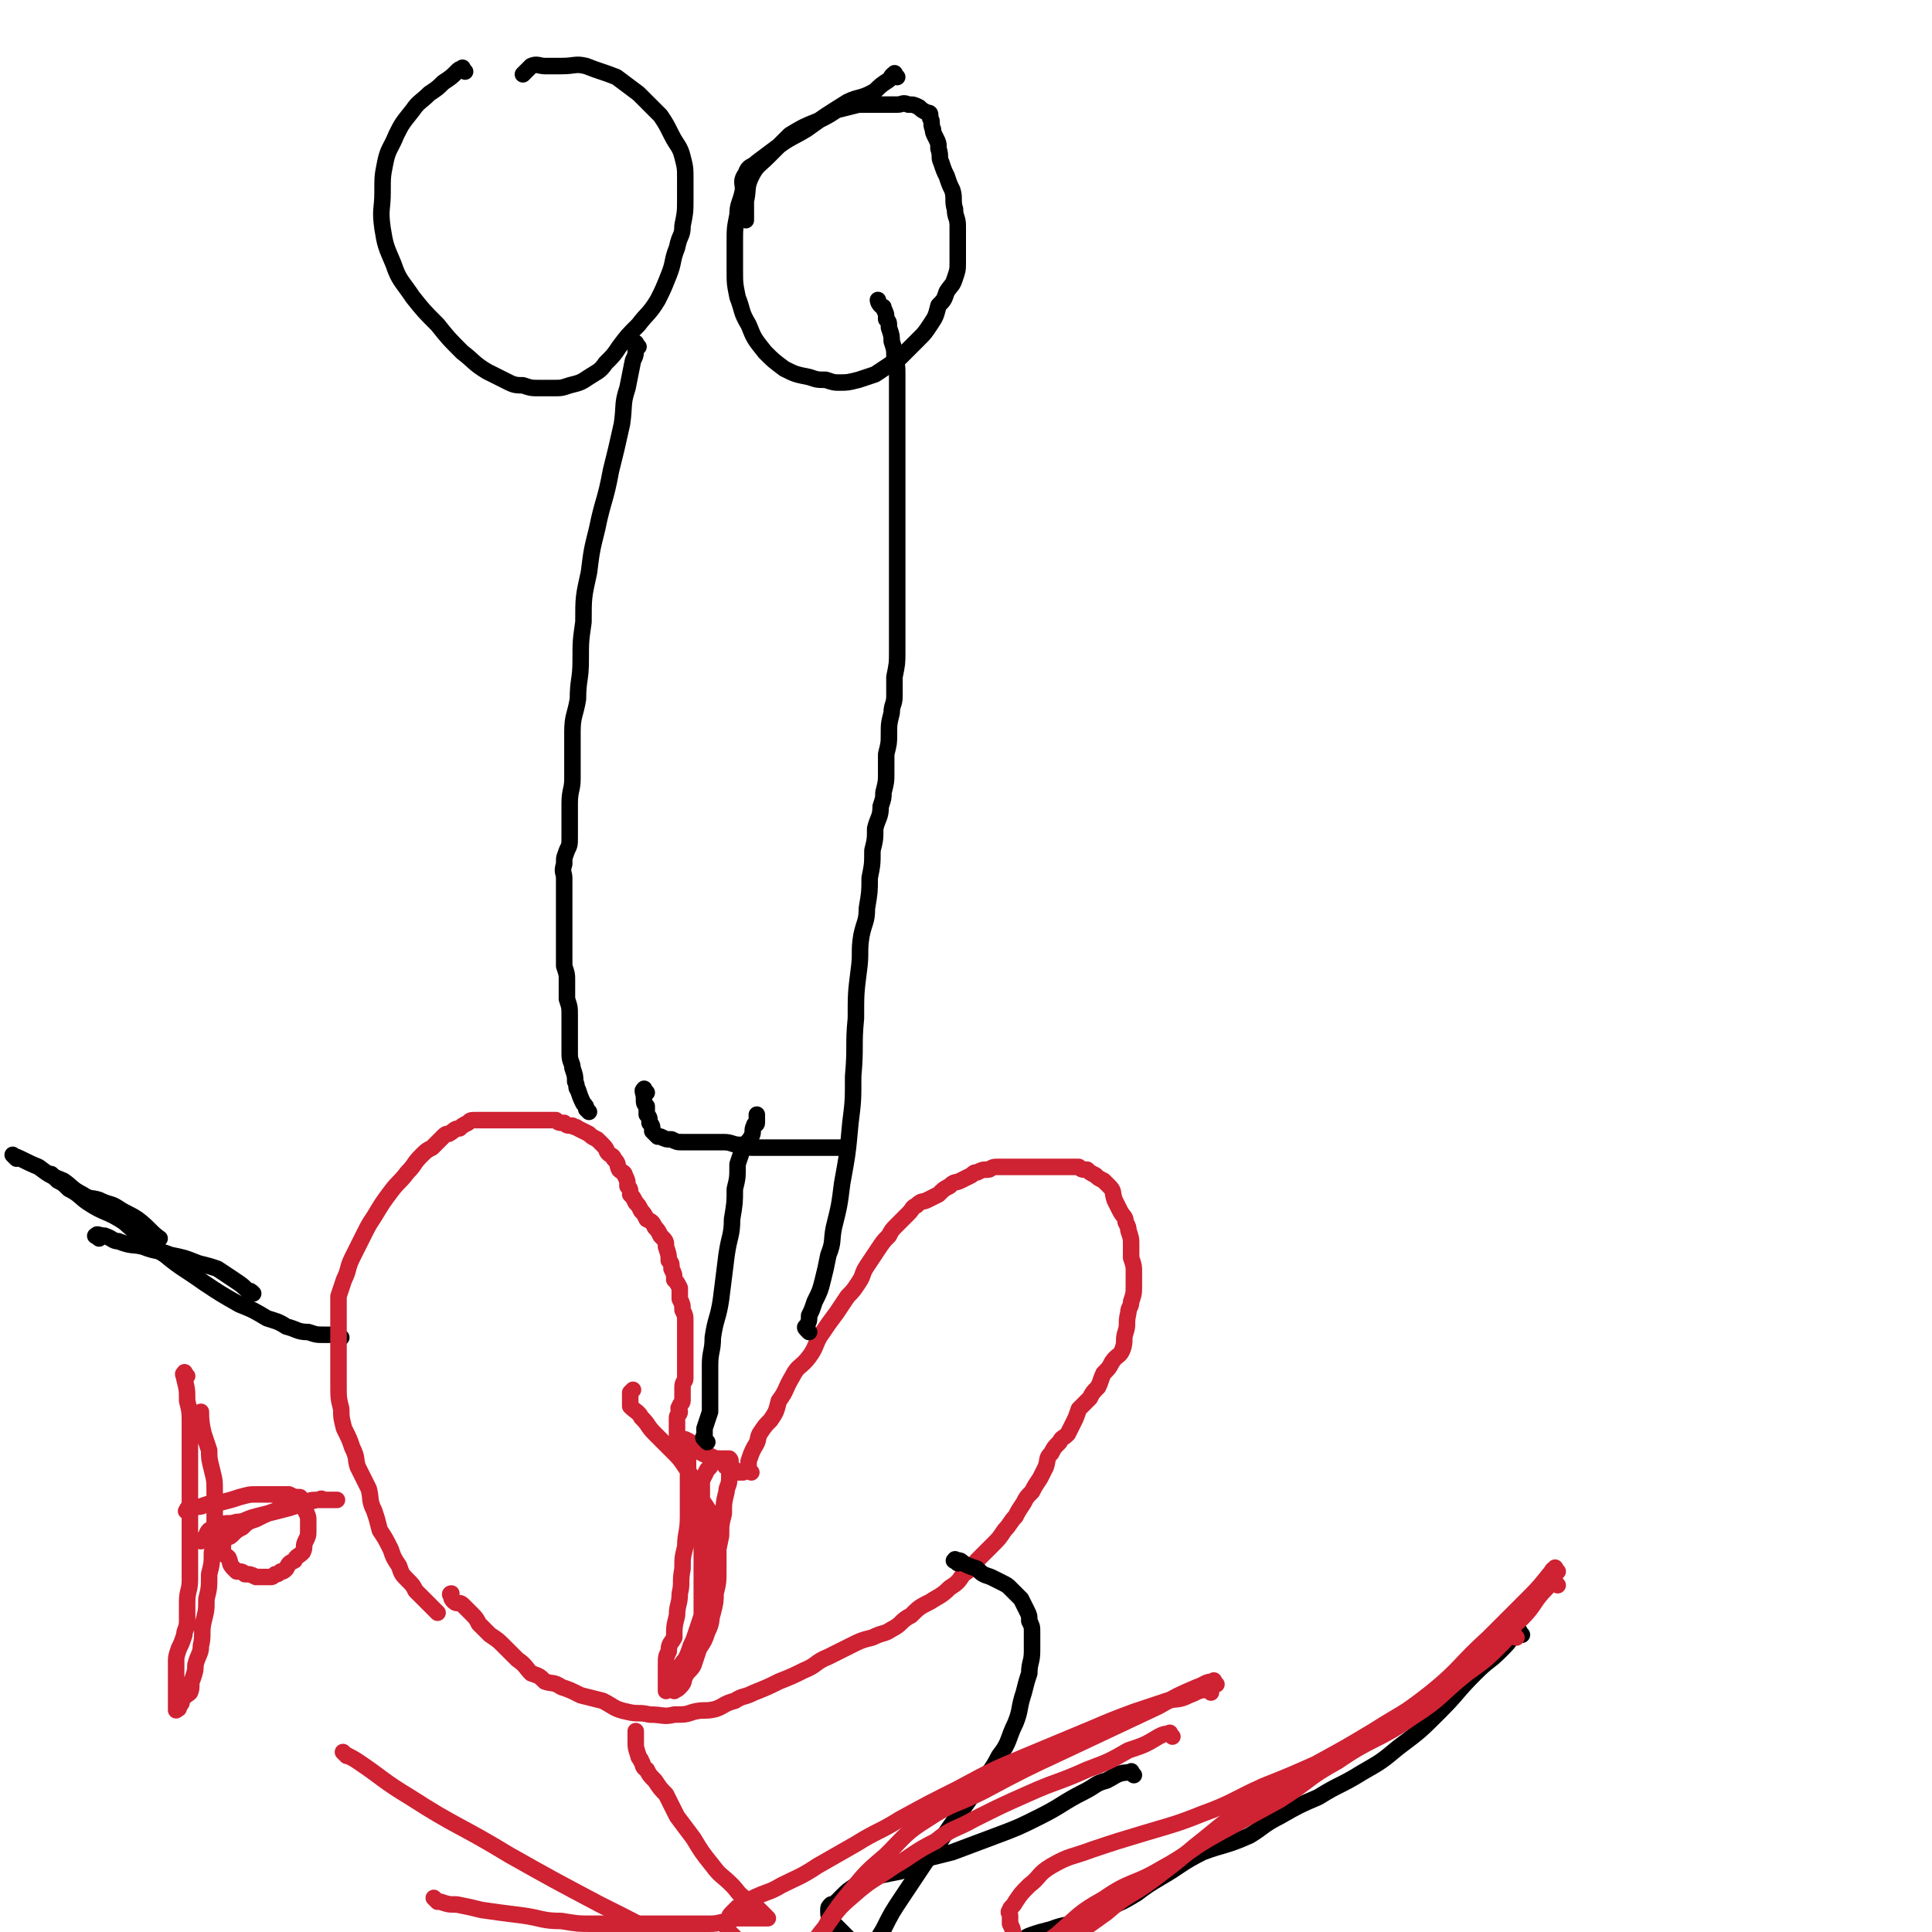 <svg viewBox='0 0 702 702' version='1.1' xmlns='http://www.w3.org/2000/svg' xmlns:xlink='http://www.w3.org/1999/xlink'><g fill='none' stroke='#000000' stroke-width='6' stroke-linecap='round' stroke-linejoin='round'><path d='M6,421c-1,-1 -2,-2 -1,-1 3,1 4,2 9,4 4,3 4,3 9,5 3,2 3,3 7,5 3,2 3,1 6,2 4,2 4,1 7,3 3,2 4,2 7,4 4,3 5,5 8,7 '/><path d='M20,428c-1,-1 -2,-2 -1,-1 0,0 1,1 2,2 2,1 2,1 4,3 4,2 4,3 7,5 6,4 7,3 13,7 7,6 7,7 15,12 6,5 7,5 14,10 6,4 6,4 13,8 5,2 5,2 10,5 3,1 4,1 7,3 4,1 4,2 8,2 3,1 3,1 6,1 2,0 3,0 5,0 0,0 0,1 1,1 '/><path d='M36,450c-1,-1 -2,-1 -1,-1 0,-1 1,0 3,0 3,1 3,2 5,2 5,2 5,1 9,2 5,2 5,1 10,3 5,1 5,1 10,3 4,1 4,1 7,2 3,2 3,2 6,4 3,2 3,2 5,4 1,0 1,0 2,1 '/></g>
<g fill='none' stroke='#CF2233' stroke-width='6' stroke-linecap='round' stroke-linejoin='round'><path d='M159,586c-1,-1 -1,-1 -1,-1 -1,-1 -1,-1 -1,-1 -1,-1 -1,-1 -3,-3 -1,-1 -1,-1 -3,-3 -1,-2 -1,-2 -3,-4 -2,-2 -2,-2 -3,-5 -2,-3 -2,-3 -3,-6 -2,-4 -2,-4 -4,-7 -1,-4 -1,-4 -2,-7 -2,-4 -1,-4 -2,-8 -2,-4 -2,-4 -4,-8 -1,-3 0,-3 -2,-7 -1,-3 -1,-3 -3,-7 -1,-4 -1,-4 -1,-7 -1,-4 -1,-4 -1,-9 0,-2 0,-2 0,-5 0,-3 0,-3 0,-7 0,-3 0,-3 0,-7 0,-3 0,-3 0,-6 0,-4 0,-4 0,-7 1,-3 1,-3 2,-6 2,-4 1,-4 3,-8 2,-4 2,-4 4,-8 2,-4 2,-4 4,-7 3,-5 3,-5 6,-9 3,-4 3,-3 6,-7 3,-3 2,-3 5,-6 2,-2 2,-2 4,-3 2,-2 2,-2 4,-4 1,-1 1,-1 2,-1 2,-1 2,-2 4,-2 1,-1 1,-1 3,-2 1,-1 1,-1 3,-1 1,0 1,0 3,0 1,0 1,0 2,0 2,0 2,0 3,0 1,0 1,0 3,0 1,0 1,0 3,0 1,0 1,0 3,0 2,0 2,0 4,0 3,0 3,0 5,0 1,0 1,0 3,0 1,1 1,1 3,1 1,1 1,1 3,1 1,1 1,0 2,1 2,1 2,1 4,2 1,1 1,1 3,2 1,1 1,1 2,2 2,2 1,2 2,3 1,1 2,1 2,2 2,2 1,2 2,4 1,1 2,1 2,2 1,2 1,2 1,4 1,1 1,1 1,3 1,1 1,1 2,3 1,1 1,1 2,3 1,1 1,1 2,3 2,1 2,1 3,3 1,1 1,1 2,3 2,2 2,2 2,4 1,3 1,3 1,5 1,1 1,1 1,3 1,2 1,2 1,4 1,1 1,1 2,3 0,2 0,2 0,4 1,2 1,2 1,4 1,2 1,2 1,4 0,1 0,1 0,3 0,2 0,2 0,4 0,3 0,3 0,5 0,1 0,1 0,3 0,1 0,1 0,3 0,1 0,1 0,3 0,1 -1,1 -1,3 0,1 0,1 0,3 0,1 0,1 0,2 0,1 -1,1 -1,2 -1,1 0,1 0,2 0,1 -1,1 -1,2 0,1 0,1 0,2 0,1 0,1 0,2 0,1 0,1 0,2 0,0 0,0 0,1 0,0 0,0 0,0 0,1 0,1 0,1 0,1 0,1 0,1 0,0 1,0 1,0 '/><path d='M248,524c-1,-1 -2,-1 -1,-1 0,-1 1,0 2,0 2,1 2,1 3,2 1,0 0,1 1,2 1,1 1,0 2,1 2,1 2,1 3,1 2,1 2,1 3,1 1,1 1,1 2,1 1,1 0,2 1,2 1,1 1,1 2,2 0,0 0,-1 1,-1 0,0 0,0 1,1 0,0 0,0 1,0 0,0 0,0 1,0 0,0 0,0 0,0 '/><path d='M273,535c-1,-1 -1,-1 -1,-1 -1,-1 0,-1 0,-1 0,-1 0,-1 0,-2 1,-3 1,-3 2,-5 2,-3 1,-3 2,-5 2,-3 2,-3 4,-5 2,-3 2,-3 3,-7 3,-4 2,-4 5,-9 2,-4 3,-3 6,-7 3,-4 2,-5 5,-9 2,-3 2,-3 5,-7 2,-3 2,-3 4,-6 2,-2 2,-2 4,-5 2,-3 1,-3 3,-6 2,-3 2,-3 4,-6 2,-3 2,-3 4,-5 1,-2 1,-2 3,-4 2,-2 2,-2 4,-4 2,-2 1,-2 3,-3 2,-2 2,-1 4,-2 2,-1 2,-1 4,-2 2,-2 2,-2 4,-3 2,-2 2,-1 4,-2 2,-1 2,-1 4,-2 1,-1 1,-1 2,-1 2,-1 2,-1 4,-1 1,0 1,-1 3,-1 1,0 1,0 2,0 2,0 2,0 4,0 1,0 1,0 3,0 1,0 1,0 3,0 2,0 2,0 4,0 2,0 2,0 4,0 3,0 3,0 5,0 2,0 2,0 5,0 1,1 1,1 3,1 1,1 1,1 3,2 1,1 1,1 3,2 1,1 1,1 2,2 2,2 1,2 2,5 1,2 1,2 2,4 1,2 2,2 2,4 1,2 1,2 1,3 1,3 1,3 1,5 0,3 0,3 0,5 1,3 1,3 1,5 0,3 0,3 0,5 0,3 0,3 -1,6 0,2 -1,2 -1,4 -1,4 0,4 -1,7 -1,3 0,3 -1,6 -1,3 -2,2 -4,5 -1,2 -1,2 -3,4 -1,2 -1,3 -2,5 -2,2 -2,2 -3,4 -2,2 -2,2 -4,4 -1,3 -1,3 -2,5 -1,2 -1,2 -2,4 -2,2 -2,1 -3,3 -2,2 -2,2 -3,4 -2,2 -1,2 -2,5 -1,2 -1,2 -2,4 -2,3 -2,3 -3,5 -2,2 -2,2 -3,4 -2,3 -2,3 -3,5 -2,2 -2,3 -4,5 -2,3 -2,3 -4,5 -3,3 -3,3 -6,6 -2,3 -2,3 -5,5 -2,3 -2,3 -5,5 -3,3 -4,3 -7,5 -4,2 -4,2 -7,5 -4,2 -3,3 -7,5 -3,2 -3,1 -7,3 -4,1 -4,1 -8,3 -4,2 -4,2 -8,4 -5,2 -4,3 -9,5 -4,2 -4,2 -9,4 -4,2 -4,2 -9,4 -4,2 -4,1 -7,3 -4,1 -4,2 -7,3 -4,1 -4,0 -8,1 -3,1 -3,1 -7,1 -4,1 -4,0 -9,0 -4,-1 -4,0 -8,-1 -5,-1 -5,-2 -9,-4 -4,-1 -4,-1 -8,-2 -4,-2 -4,-2 -7,-3 -3,-2 -3,-1 -6,-2 -2,-2 -2,-2 -5,-3 -2,-2 -2,-3 -5,-5 -2,-2 -2,-2 -5,-5 -2,-2 -2,-2 -5,-4 -2,-2 -2,-2 -4,-4 -1,-2 -1,-2 -3,-4 -1,-1 -1,-1 -3,-3 -1,-1 -2,0 -3,-1 -1,-1 -1,-1 -1,-2 -1,-1 0,-1 0,-1 '/><path d='M251,526c-1,-1 -1,-2 -1,-1 -1,0 0,1 0,2 0,2 0,2 0,4 0,3 0,3 0,5 0,4 0,4 0,7 0,4 0,4 0,8 0,6 -1,6 -1,11 -1,4 -1,4 -1,8 -1,5 0,5 -1,9 0,4 -1,4 -1,8 -1,4 -1,4 -1,8 -1,2 -2,2 -2,5 -1,2 -1,2 -1,5 0,1 0,1 0,2 0,1 0,1 0,2 0,1 0,1 0,2 0,1 0,1 0,2 0,0 0,0 0,1 0,0 0,1 0,0 0,0 0,0 1,-1 1,-1 1,-1 2,-2 2,-2 1,-2 2,-4 1,-1 2,0 2,-1 2,-2 1,-2 2,-4 1,-1 1,-1 1,-2 1,-2 1,-2 1,-4 1,-2 1,-2 1,-5 1,-2 1,-2 1,-5 0,-3 0,-3 0,-5 0,-3 0,-3 0,-6 0,-3 0,-3 0,-6 0,-3 0,-3 0,-6 0,-3 0,-3 0,-6 0,-3 0,-3 0,-6 0,-3 0,-3 0,-6 0,-2 0,-2 0,-4 0,-1 0,-2 0,-3 1,-2 1,-2 2,-4 1,-1 1,-1 1,-1 1,-2 1,-1 2,-2 1,-1 1,-1 1,-1 1,0 1,0 2,0 0,0 0,0 0,0 1,0 1,0 1,0 1,0 1,0 1,0 1,1 0,1 0,2 0,3 0,3 0,5 0,3 -1,3 -1,5 -1,4 -1,4 -1,8 -1,4 -1,4 -1,8 -1,5 -1,5 -2,9 -2,5 -2,5 -4,10 -1,5 0,5 -1,10 -1,3 -1,3 -2,6 -1,3 -1,3 -2,5 -1,3 -1,3 -2,5 -1,1 -1,1 -2,3 0,1 -1,0 -1,1 -1,1 -1,1 -1,1 0,1 0,1 0,2 0,1 0,1 0,2 0,0 0,0 0,1 0,0 0,0 0,1 0,0 0,1 0,0 1,0 1,0 2,-1 2,-2 1,-2 2,-4 1,-2 2,-2 3,-4 1,-3 1,-3 2,-6 2,-3 2,-3 3,-6 2,-4 1,-4 2,-7 1,-4 1,-4 1,-7 1,-4 1,-4 1,-9 0,-3 0,-3 0,-6 0,-4 0,-4 -1,-7 -1,-3 0,-3 -1,-6 -2,-3 -2,-3 -4,-6 -1,-3 -1,-3 -2,-6 -2,-3 -2,-3 -4,-6 -2,-3 -2,-3 -5,-6 -3,-3 -3,-3 -6,-6 -3,-3 -2,-3 -5,-6 -1,-2 -2,-2 -4,-4 0,-1 0,-2 0,-3 0,-1 0,-1 0,-2 1,-1 1,-1 1,-1 '/><path d='M68,500c-1,-1 -1,-2 -1,-1 -1,0 0,1 0,2 1,4 1,4 1,8 1,4 1,4 1,9 0,4 0,4 0,9 0,5 0,5 0,11 0,5 0,5 0,10 0,4 0,4 0,9 0,4 0,4 0,9 0,4 0,4 0,8 0,4 -1,4 -1,8 0,3 0,3 0,7 0,3 -1,3 -1,5 -1,3 -1,3 -2,5 -1,3 -1,3 -1,5 0,3 0,3 0,5 0,2 0,2 0,4 0,1 0,1 0,3 0,1 0,1 0,3 0,0 0,0 0,1 0,0 0,0 0,1 0,0 0,1 0,0 1,0 1,0 1,-1 1,-1 1,-1 1,-2 1,-2 2,-2 3,-3 1,-2 0,-3 1,-5 1,-3 1,-3 1,-5 1,-4 2,-4 2,-7 1,-4 0,-5 1,-9 1,-4 1,-4 1,-8 1,-4 1,-4 1,-9 1,-4 1,-4 1,-8 1,-4 1,-4 1,-7 0,-4 0,-4 0,-8 0,-4 0,-4 0,-7 0,-4 0,-4 -1,-8 -1,-4 -1,-4 -1,-7 -1,-3 -1,-3 -2,-6 -1,-4 -1,-6 -1,-8 '/><path d='M69,550c-1,-1 -2,-1 -1,-1 0,-1 0,-1 1,-1 2,-1 3,0 5,-1 3,-1 3,-1 6,-1 4,-1 4,-1 7,-2 4,-1 3,-1 7,-1 3,0 3,0 6,0 3,0 3,0 5,0 2,1 2,1 4,1 1,1 0,1 1,2 1,1 1,1 1,3 1,2 1,2 1,4 0,1 0,1 0,3 0,2 0,2 -1,4 -1,2 0,2 -1,4 -2,2 -2,1 -3,3 -2,1 -2,1 -3,3 -1,1 -1,1 -2,1 -1,1 -1,1 -2,1 -1,1 -1,1 -2,1 -2,0 -2,0 -3,0 -1,0 -1,0 -2,0 -2,-1 -2,-1 -4,-1 -1,-1 -1,-1 -3,-1 -1,-1 -1,-1 -1,-1 -2,-2 -1,-2 -2,-4 -1,-1 -2,-1 -2,-3 -1,-1 0,-1 0,-1 0,-1 0,-2 0,-2 1,-2 2,-1 3,-2 2,-2 2,-2 4,-3 2,-2 2,-2 5,-3 4,-2 4,-2 7,-3 3,-2 3,-1 6,-2 3,-1 3,0 5,-1 2,-1 2,-1 5,-1 1,-1 1,0 2,0 1,0 1,0 2,0 0,0 0,0 1,0 0,0 0,0 1,0 0,0 1,0 0,0 0,0 0,0 -1,0 -1,0 -1,0 -2,0 -2,0 -2,0 -4,0 -4,1 -4,1 -7,2 -3,1 -3,1 -7,2 -4,1 -4,1 -8,2 -4,1 -4,2 -7,2 -3,1 -3,0 -6,1 -2,1 -2,1 -4,2 -1,1 -1,2 -1,2 -1,1 -2,2 -2,2 '/></g>
<g fill='none' stroke='#000000' stroke-width='6' stroke-linecap='round' stroke-linejoin='round'><path d='M169,26c-1,-1 -1,-2 -1,-1 -1,0 -1,0 -2,1 -2,2 -2,2 -5,4 -2,2 -2,2 -5,4 -3,3 -4,3 -6,6 -4,5 -4,5 -6,9 -2,5 -3,5 -4,10 -1,5 -1,5 -1,11 0,6 -1,6 0,13 1,6 1,6 4,13 2,6 3,6 7,12 4,5 4,5 9,10 4,5 4,5 9,10 4,3 4,4 9,7 4,2 4,2 8,4 2,1 3,1 5,1 3,1 3,1 6,1 3,0 3,0 5,0 3,0 3,0 6,-1 4,-1 4,-1 7,-3 3,-2 4,-2 6,-5 3,-3 3,-3 5,-6 3,-4 3,-4 7,-8 3,-4 4,-4 7,-9 2,-4 2,-4 4,-9 2,-5 1,-5 3,-10 1,-5 2,-4 2,-8 1,-5 1,-5 1,-10 0,-4 0,-4 0,-7 0,-4 0,-4 -1,-8 -1,-4 -2,-4 -4,-8 -2,-4 -2,-4 -4,-7 -4,-4 -4,-4 -8,-8 -4,-3 -4,-3 -8,-6 -5,-2 -6,-2 -11,-4 -4,-1 -4,0 -9,0 -3,0 -3,0 -6,0 -2,0 -3,-1 -5,0 -1,1 -2,2 -3,3 '/><path d='M326,28c-1,-1 -1,-2 -1,-1 -1,0 -1,1 -2,2 -3,2 -3,2 -5,4 -5,3 -6,2 -10,4 -8,5 -8,5 -15,10 -5,3 -6,3 -10,6 -4,3 -4,3 -8,6 -2,2 -3,1 -4,4 -2,3 -1,3 -1,6 -1,5 -2,5 -2,9 -1,5 -1,5 -1,10 0,5 0,5 0,10 0,5 0,5 1,10 2,5 1,5 4,10 2,5 2,5 6,10 3,3 3,3 7,6 4,2 4,2 9,3 3,1 3,1 6,1 3,1 3,1 5,1 3,0 3,0 7,-1 3,-1 3,-1 6,-2 3,-2 3,-2 6,-4 2,-1 2,-1 4,-3 3,-3 3,-3 6,-6 2,-2 2,-2 4,-5 2,-3 2,-3 3,-7 2,-2 2,-2 3,-5 2,-3 2,-2 3,-5 1,-3 1,-3 1,-6 0,-4 0,-4 0,-7 0,-3 0,-3 0,-6 0,-3 -1,-3 -1,-6 -1,-3 0,-4 -1,-7 -1,-2 -1,-2 -2,-5 -1,-2 -1,-2 -2,-5 -1,-2 0,-2 -1,-5 0,-2 0,-2 -1,-4 -1,-2 -1,-2 -1,-3 -1,-2 0,-3 -1,-4 0,-2 0,-2 -1,-2 -2,-1 -2,-1 -3,-2 -2,-1 -2,-1 -4,-1 -2,-1 -2,0 -4,0 -3,0 -3,0 -6,0 -4,0 -4,0 -8,0 -4,1 -4,1 -8,2 -3,2 -3,2 -7,4 -5,2 -5,2 -10,5 -4,4 -4,4 -8,8 -3,3 -4,3 -6,7 -2,4 -1,5 -2,9 0,3 0,3 0,5 0,1 0,1 0,2 '/><path d='M232,126c-1,-1 -1,-2 -1,-1 -1,0 0,0 0,1 0,3 0,3 -1,5 -1,5 -1,5 -2,10 -2,6 -1,6 -2,13 -2,9 -2,9 -4,17 -2,11 -3,11 -5,21 -2,8 -2,8 -3,16 -2,9 -2,9 -2,18 -1,7 -1,7 -1,14 0,7 -1,7 -1,14 -1,6 -2,6 -2,12 0,5 0,5 0,10 0,3 0,4 0,7 0,4 -1,4 -1,9 0,3 0,3 0,6 0,3 0,3 0,6 0,3 0,3 -1,5 -1,3 -1,2 -1,5 -1,3 0,3 0,5 0,3 0,3 0,5 0,3 0,3 0,5 0,3 0,3 0,6 0,3 0,3 0,6 0,2 0,2 0,5 0,2 0,2 0,5 1,3 1,3 1,5 0,4 0,4 0,7 1,3 1,3 1,6 0,4 0,4 0,8 0,3 0,3 0,6 0,3 1,3 1,5 1,3 1,3 1,5 1,2 0,2 1,3 1,3 1,3 2,5 1,1 1,1 1,2 1,1 1,1 1,1 '/><path d='M294,484c-1,-1 -1,-1 -1,-1 -1,-1 0,-1 0,-1 1,-2 1,-2 1,-4 1,-2 1,-2 2,-5 2,-4 2,-4 3,-8 1,-4 1,-4 2,-9 2,-5 1,-5 2,-10 2,-8 2,-8 3,-16 2,-11 2,-11 3,-22 1,-8 1,-8 1,-17 1,-11 0,-11 1,-21 0,-9 0,-9 1,-17 1,-7 0,-7 1,-13 1,-5 2,-5 2,-10 1,-6 1,-6 1,-11 1,-5 1,-5 1,-10 1,-4 1,-4 1,-8 1,-4 2,-4 2,-8 1,-3 1,-3 1,-5 1,-4 1,-4 1,-7 0,-4 0,-4 0,-7 1,-4 1,-4 1,-7 0,-4 0,-4 1,-8 0,-3 1,-3 1,-6 0,-4 0,-4 0,-7 1,-5 1,-5 1,-9 0,-4 0,-4 0,-9 0,-4 0,-4 0,-9 0,-5 0,-5 0,-11 0,-6 0,-6 0,-11 0,-6 0,-6 0,-11 0,-5 0,-5 0,-10 0,-5 0,-5 0,-10 0,-4 0,-4 0,-9 0,-3 0,-3 0,-7 0,-4 0,-4 0,-7 0,-4 0,-4 0,-7 0,-3 0,-3 -1,-6 0,-3 0,-3 -1,-6 0,-2 0,-2 -1,-5 0,-2 0,-2 -1,-3 0,-2 0,-2 -1,-4 0,-1 0,0 -1,-1 -1,-1 -1,-2 -1,-2 '/><path d='M235,397c-1,-1 -1,-2 -1,-1 -1,0 0,1 0,3 0,2 0,2 1,3 0,2 0,2 0,3 1,1 1,1 1,3 1,1 1,1 1,3 1,1 1,1 2,2 0,0 1,0 1,0 2,1 2,1 4,1 2,1 2,1 4,1 2,0 2,0 4,0 3,0 3,0 6,0 3,0 3,0 5,0 3,0 3,1 6,1 3,1 3,1 5,1 3,0 3,0 5,0 3,0 3,0 5,0 3,0 3,0 5,0 3,0 3,0 5,0 2,0 2,0 4,0 2,0 2,0 4,0 1,0 1,0 2,0 1,0 1,0 2,0 0,0 0,0 1,0 0,0 0,0 0,0 '/><path d='M257,524c-1,-1 -1,-1 -1,-1 -1,-1 0,-1 0,-1 0,-2 0,-2 0,-3 1,-3 1,-3 2,-6 0,-4 0,-4 0,-8 0,-4 0,-4 0,-9 0,-5 1,-5 1,-10 1,-7 2,-7 3,-14 1,-8 1,-8 2,-16 1,-7 2,-7 2,-13 1,-6 1,-6 1,-11 1,-4 1,-4 1,-9 1,-3 1,-3 2,-6 1,-2 2,-2 3,-4 1,-2 0,-2 1,-4 0,-1 1,0 1,-1 0,-1 0,-1 0,-2 0,-1 0,-1 0,-1 '/><path d='M348,568c-1,-1 -2,-1 -1,-1 0,-1 0,0 1,0 1,0 1,0 2,1 2,1 2,1 5,2 2,2 2,2 5,3 2,1 2,1 4,2 2,1 2,1 3,2 2,2 2,2 4,4 1,2 1,2 2,4 1,2 1,2 1,4 1,2 1,2 1,4 0,4 0,4 0,7 0,4 -1,4 -1,8 -1,3 -1,3 -2,7 -2,6 -1,6 -3,11 -3,6 -2,7 -6,12 -3,6 -4,6 -8,12 -5,7 -5,7 -10,14 -4,6 -4,6 -9,13 -4,6 -4,6 -8,12 -4,6 -4,6 -7,12 -3,5 -3,5 -6,10 -2,3 -2,4 -4,8 -1,2 -1,2 -2,5 -1,2 -1,3 -2,5 -1,3 -1,3 -1,5 0,3 0,3 0,6 0,4 0,4 0,8 0,4 0,4 0,9 0,5 1,5 1,10 1,5 0,5 1,11 1,6 1,6 2,11 2,5 1,5 3,9 2,6 2,6 4,12 2,8 2,8 4,16 2,6 2,6 4,12 0,2 0,2 1,3 '/><path d='M553,594c-1,-1 -1,-2 -1,-1 -1,0 -1,0 -2,1 -2,3 -2,3 -5,6 -4,4 -4,3 -9,8 -7,7 -6,7 -13,14 -7,7 -7,7 -15,13 -6,5 -6,5 -13,9 -8,5 -8,4 -16,9 -7,3 -7,3 -14,7 -6,3 -6,4 -11,7 -9,4 -9,3 -17,6 -8,4 -8,5 -15,9 -5,3 -5,3 -9,6 -5,3 -5,3 -10,5 -5,3 -5,3 -11,5 -5,2 -5,1 -10,3 -4,1 -4,1 -7,2 -3,1 -3,2 -5,2 -2,1 -2,0 -4,1 -1,0 -1,1 -1,1 -1,0 0,-1 0,-1 '/><path d='M412,645c-1,-1 -1,-2 -1,-1 -5,0 -5,1 -9,3 -4,1 -4,2 -8,4 -8,4 -8,5 -16,9 -8,4 -8,4 -16,7 -8,3 -8,3 -16,6 -4,1 -4,1 -8,2 -6,2 -5,3 -11,5 -5,1 -5,1 -10,2 -3,2 -3,2 -6,3 -3,2 -3,2 -5,4 -1,1 -1,1 -2,2 -1,1 -2,1 -2,1 -1,1 -1,1 -1,2 0,2 0,2 1,4 4,4 4,4 8,8 7,9 7,9 15,17 12,12 12,12 25,22 10,8 9,9 20,15 9,5 10,4 21,7 7,1 7,0 15,1 7,2 7,3 14,4 6,1 6,0 13,1 5,1 5,1 11,1 3,1 3,0 6,1 0,0 0,1 1,1 '/></g>
<g fill='none' stroke='#CF2233' stroke-width='6' stroke-linecap='round' stroke-linejoin='round'><path d='M566,576c-1,-1 -1,-2 -1,-1 -2,0 -2,1 -3,2 -5,5 -4,6 -9,11 -11,10 -11,10 -23,19 -11,9 -11,9 -22,17 -10,7 -11,6 -21,13 -8,4 -8,5 -16,10 -9,5 -10,4 -18,10 -10,6 -10,7 -19,14 -7,6 -7,6 -15,12 -8,6 -9,5 -17,12 -7,5 -7,5 -14,10 -4,4 -4,5 -9,9 -4,3 -4,2 -8,5 -2,1 -2,1 -3,1 -1,1 -2,1 -2,1 '/><path d='M440,615c-1,-1 -1,-2 -1,-1 -4,0 -4,1 -7,2 -4,2 -4,1 -8,2 -6,2 -6,2 -12,4 -8,3 -8,3 -15,6 -12,5 -12,5 -24,10 -12,5 -12,5 -25,12 -10,5 -10,5 -21,11 -8,5 -8,4 -16,9 -7,4 -7,4 -14,8 -6,4 -7,4 -13,7 -5,3 -5,2 -11,5 -2,2 -2,2 -5,3 -1,1 -1,1 -2,2 -1,1 -1,1 -1,2 -1,2 -1,2 -1,3 0,1 1,2 2,3 2,2 2,2 5,4 6,2 7,2 13,4 12,5 12,5 25,9 17,5 17,5 34,9 11,3 12,2 24,5 9,2 9,2 18,4 10,2 10,2 20,4 11,1 11,1 21,2 8,1 8,1 16,2 2,1 2,1 5,1 '/><path d='M566,571c-1,-1 -1,-2 -1,-1 -1,0 -1,1 -2,2 -4,5 -4,5 -9,10 -7,7 -7,7 -13,13 -11,10 -10,11 -21,20 -10,8 -10,7 -21,14 -10,6 -10,6 -21,12 -9,4 -9,4 -19,8 -11,5 -11,6 -22,10 -10,4 -11,4 -21,7 -10,3 -10,3 -19,6 -8,3 -8,2 -15,6 -5,3 -4,4 -8,7 -3,3 -3,3 -5,6 -1,2 -2,2 -2,3 -1,1 0,1 0,2 0,1 0,1 0,3 1,2 1,2 1,3 0,1 1,1 1,2 '/><path d='M426,631c-1,-1 -1,-2 -1,-1 -2,0 -2,0 -4,1 -5,3 -5,3 -11,5 -7,4 -7,4 -15,7 -11,5 -11,4 -22,9 -9,4 -9,4 -19,9 -7,4 -8,3 -14,8 -8,4 -8,5 -15,9 -7,5 -7,4 -13,9 -7,6 -7,6 -12,13 -5,6 -4,6 -9,12 -3,6 -4,6 -6,12 -2,3 -1,3 -2,7 0,2 0,2 1,4 0,1 0,2 1,2 2,1 2,1 4,1 4,0 4,0 8,0 6,0 6,-1 13,-1 9,-1 9,0 19,-1 13,-1 13,-2 26,-3 14,-1 14,-1 28,-1 9,-1 9,-1 19,-1 9,0 9,-1 17,0 8,0 8,1 15,2 6,1 6,2 11,2 4,1 4,1 9,1 3,0 3,1 6,1 0,0 0,0 1,0 '/><path d='M551,595c-1,-1 -1,-2 -1,-1 -2,0 -2,1 -4,3 -6,6 -6,6 -13,11 -10,8 -9,9 -20,16 -13,9 -14,7 -27,16 -11,6 -10,7 -21,14 -11,6 -11,6 -22,12 -11,6 -10,7 -21,13 -10,6 -11,4 -21,11 -9,5 -9,6 -17,13 -6,4 -5,5 -11,8 -5,4 -6,3 -12,6 -5,2 -5,1 -9,3 -1,1 -2,2 -2,2 0,-1 2,-1 3,-2 2,-1 2,-1 4,-2 1,0 1,0 1,0 '/><path d='M442,612c-1,-1 -1,-2 -1,-1 -3,0 -3,1 -6,2 -7,3 -7,3 -14,7 -17,8 -17,8 -34,16 -15,7 -15,7 -30,15 -10,5 -11,4 -20,10 -8,5 -8,6 -15,13 -7,6 -7,6 -12,12 -5,6 -5,6 -9,12 -3,6 -3,7 -6,12 -2,4 -3,3 -5,7 -1,1 -1,1 -1,2 1,1 1,2 2,2 3,2 3,2 7,2 5,2 5,1 11,2 10,2 10,2 20,4 17,3 17,3 34,5 12,2 12,2 24,3 11,1 11,0 22,1 9,0 9,1 17,1 8,0 8,0 16,0 4,0 4,0 8,0 3,0 3,0 6,0 3,0 3,0 5,-1 1,0 1,-1 2,-1 2,-1 2,-2 3,-2 1,-1 2,0 3,0 0,0 0,0 1,0 0,0 0,0 1,0 0,0 0,-1 0,-1 0,-1 1,0 1,0 0,0 0,-1 0,-1 1,0 1,0 2,0 1,0 1,0 3,0 0,0 0,0 0,0 '/><path d='M126,638c-1,-1 -2,-2 -1,-1 1,1 2,1 5,3 9,6 9,7 19,13 17,11 18,10 36,21 16,9 16,9 33,18 12,6 12,6 23,12 11,6 11,6 23,11 10,5 10,4 20,8 9,4 9,4 18,8 7,4 7,4 15,8 8,3 8,3 16,7 2,1 2,1 4,2 '/><path d='M159,691c-1,-1 -2,-2 -1,-1 0,0 1,1 2,1 3,1 3,1 6,1 5,1 5,1 9,2 7,1 7,1 15,2 7,1 7,2 14,2 6,1 6,1 11,1 5,0 5,0 9,0 4,0 4,0 8,0 5,0 5,0 10,0 4,0 4,0 7,0 4,0 4,0 8,0 3,0 3,0 7,-1 2,0 2,-1 4,-1 2,0 2,0 4,0 1,0 1,0 3,0 1,0 1,0 2,0 1,0 1,0 2,0 0,0 -1,-1 -1,-1 -1,-1 -1,-1 -2,-2 -2,-2 -3,-2 -5,-4 -3,-2 -3,-3 -5,-5 -4,-4 -4,-3 -7,-7 -4,-5 -4,-5 -7,-10 -3,-4 -3,-4 -6,-8 -2,-4 -2,-4 -4,-8 -2,-2 -2,-2 -4,-5 -2,-2 -2,-2 -3,-4 -2,-1 -1,-2 -2,-3 0,-1 -1,-1 -1,-2 -1,-3 -1,-3 -1,-5 0,-2 0,-2 0,-3 0,-1 0,-1 0,-1 '/></g>
</svg>